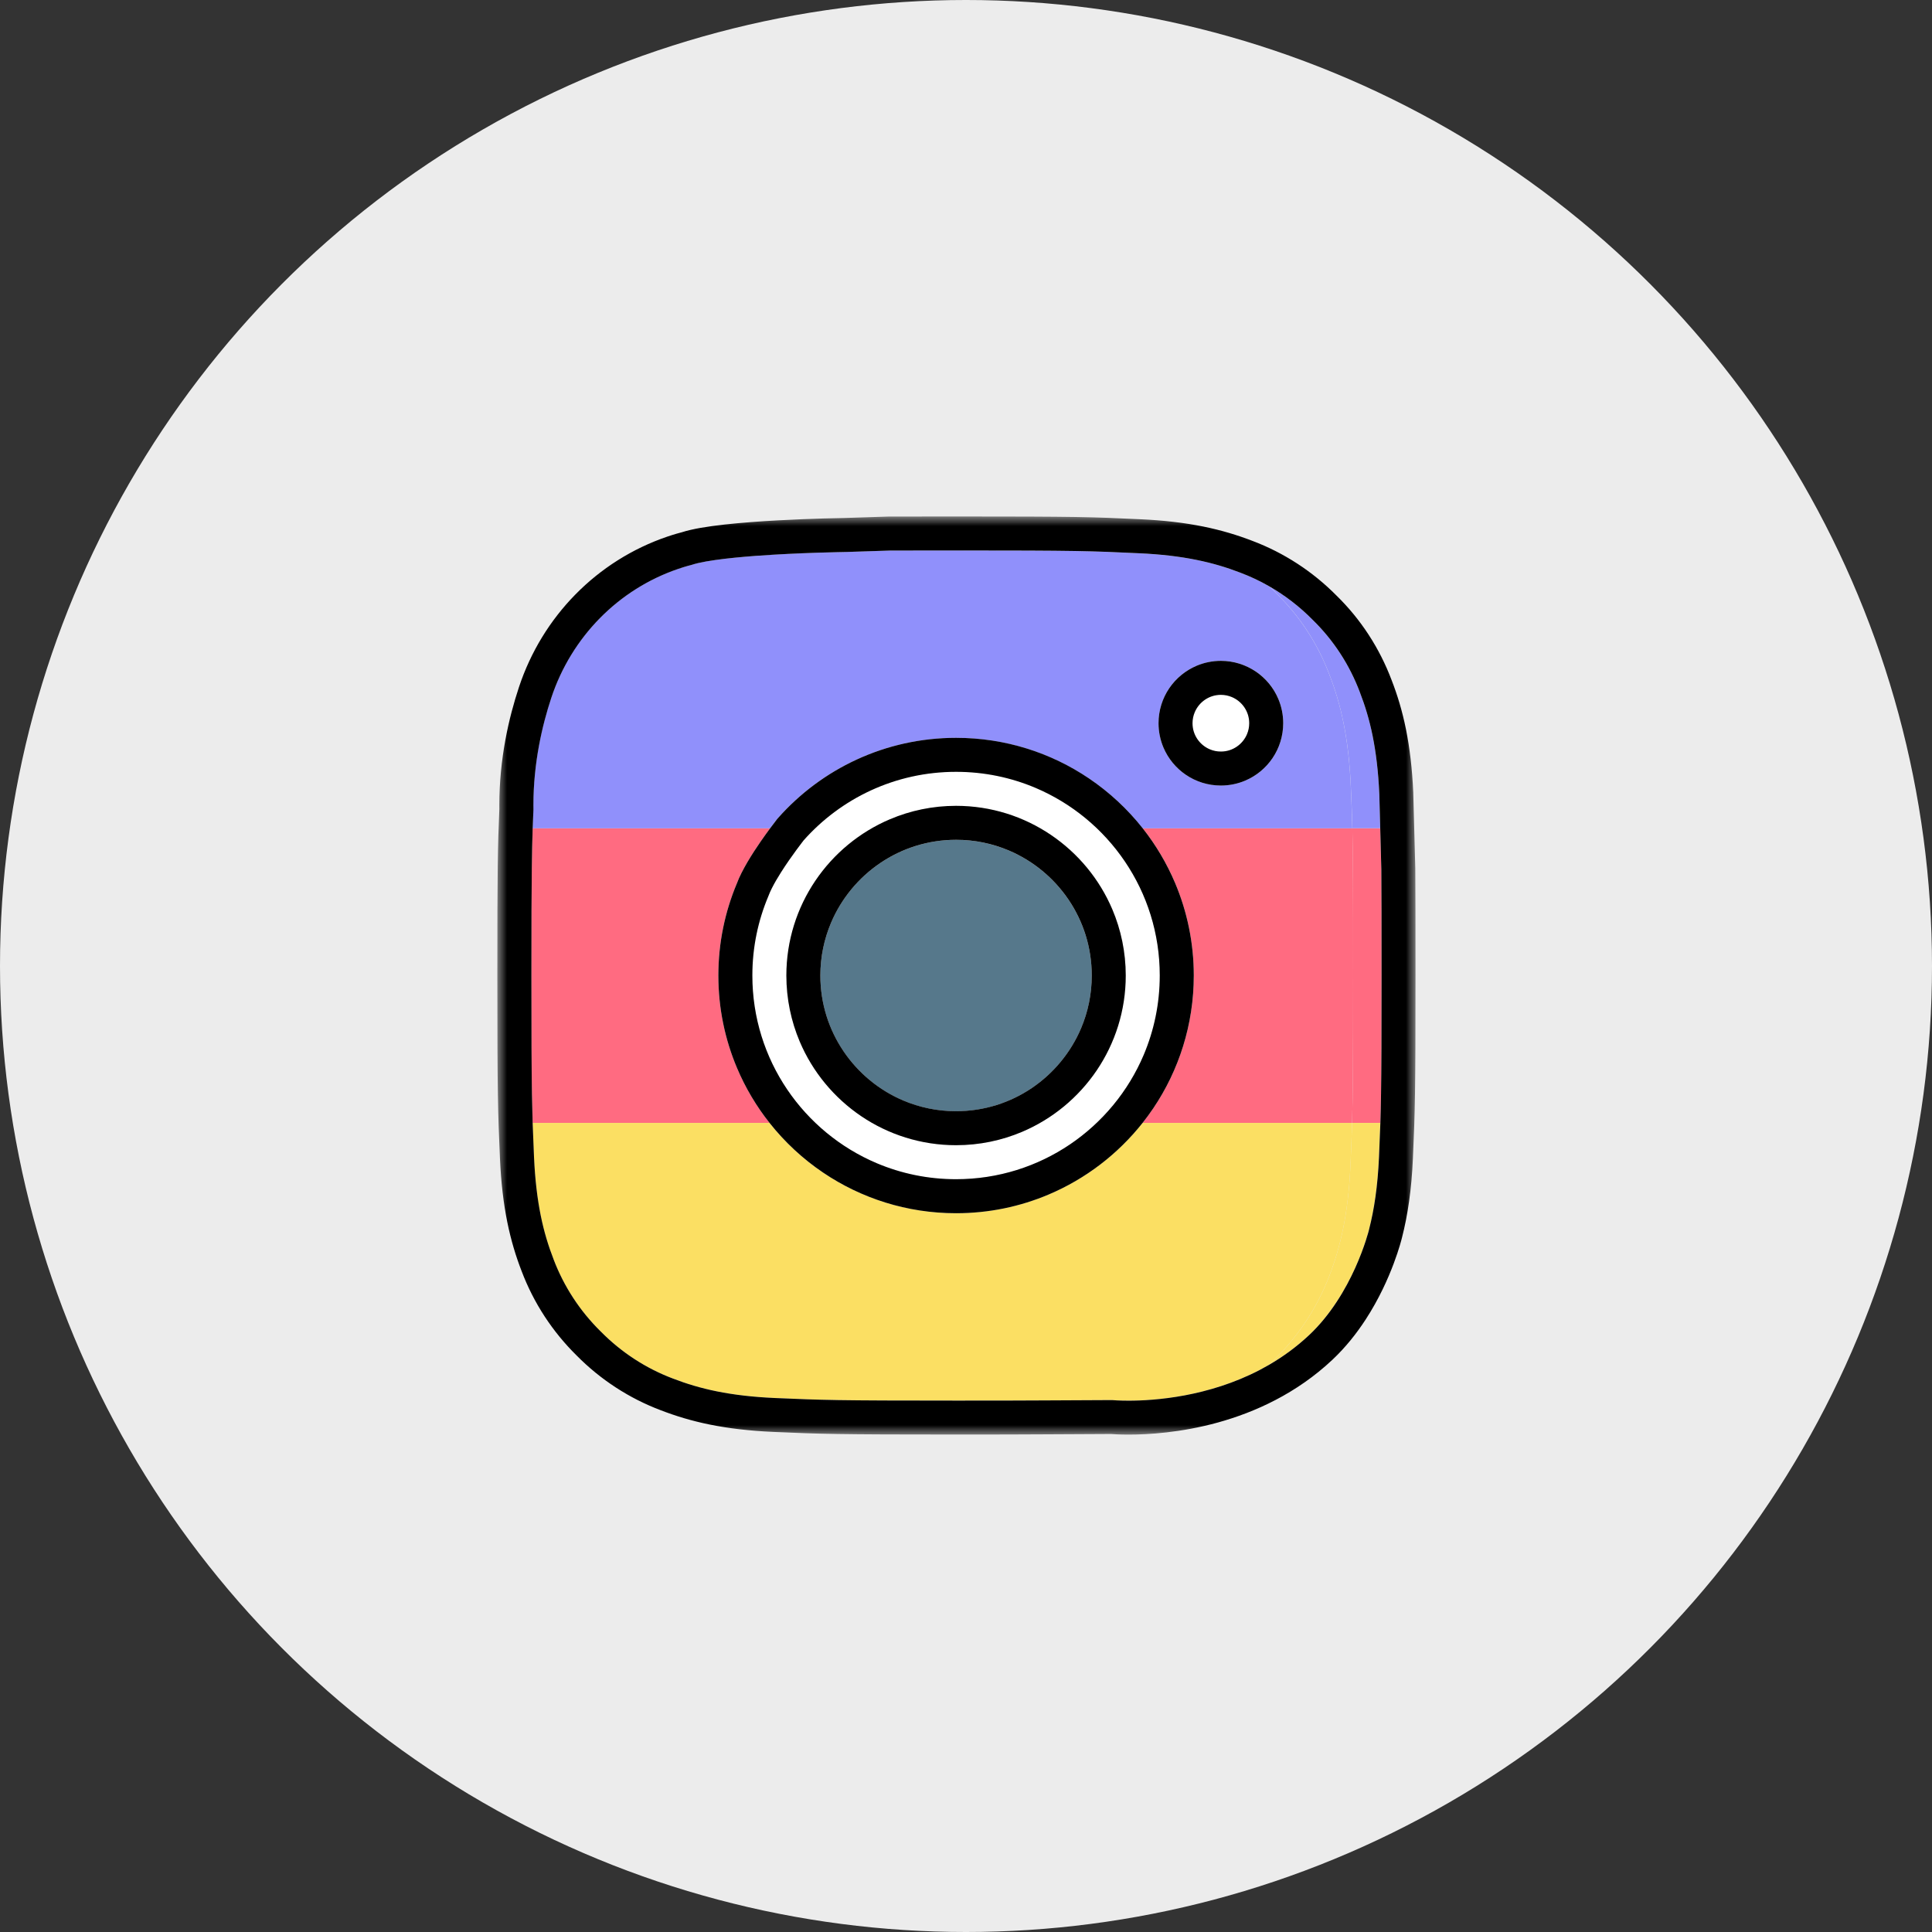 <svg width="101" height="101" viewBox="0 0 101 101" fill="none" xmlns="http://www.w3.org/2000/svg">
<rect x="0" y="0" width="101" height="101" fill="#333333" stroke="none"/>
<circle cx="50.5" cy="50.5" r="50.5" fill="#ECECEC"/>
<mask id="mask0_168_442" style="mask-type:luminance" maskUnits="userSpaceOnUse" x="26" y="27" width="48" height="48">
<path d="M26 27H74V75H26V27Z" fill="white"/>
</mask>
<g mask="url(#mask0_168_442)">
<path d="M40.261 43.299H27.845C27.824 43.896 27.809 44.515 27.799 45.335C27.784 46.571 27.779 48.263 27.779 51.002C27.779 54.139 27.786 55.901 27.806 57.18C27.815 57.758 27.828 58.238 27.843 58.703H40.232C39.544 57.834 38.97 56.871 38.531 55.834C37.901 54.346 37.554 52.71 37.554 50.997C37.554 49.291 37.899 47.661 38.523 46.179C38.591 45.996 38.673 45.814 38.765 45.632C38.86 45.443 38.965 45.254 39.075 45.065C39.296 44.69 39.54 44.319 39.768 43.988C39.95 43.726 40.12 43.489 40.262 43.298M70.698 43.298H59.737C60.422 44.165 60.994 45.127 61.431 46.159C62.06 47.646 62.408 49.283 62.408 50.996C62.408 53.566 61.625 55.962 60.285 57.944C60.109 58.204 59.924 58.457 59.73 58.703H70.684C70.727 57.208 70.74 55.405 70.74 51.002C70.74 46.6 70.735 44.794 70.698 43.299" fill="#FF6B81"/>
<path d="M72.153 43.298H70.696C70.733 44.794 70.738 46.595 70.738 51.001C70.738 55.407 70.725 57.207 70.683 58.702H72.158C72.173 58.236 72.185 57.756 72.194 57.179C72.214 55.9 72.22 54.138 72.22 51.001C72.22 48.346 72.219 46.674 72.209 45.447L72.151 43.298" fill="#FF6B81"/>
<path d="M63.826 34.548H63.827C64.499 34.548 65.13 34.754 65.649 35.105C66.169 35.456 66.58 35.951 66.828 36.538C66.994 36.928 67.085 37.359 67.084 37.807C67.084 38.478 66.878 39.11 66.527 39.629C66.176 40.149 65.68 40.561 65.094 40.809C64.704 40.974 64.273 41.066 63.826 41.066H63.823C63.152 41.066 62.521 40.859 62.002 40.508C61.481 40.157 61.07 39.662 60.822 39.075C60.657 38.685 60.565 38.254 60.566 37.807C60.566 37.135 60.771 36.503 61.123 35.983C61.474 35.464 61.97 35.051 62.557 34.803C62.947 34.638 63.378 34.547 63.826 34.547H63.827M50.01 28.777C48.584 28.777 47.443 28.779 46.5 28.781L44.189 28.856H44.173C44.173 28.856 44.165 28.856 44.147 28.856C44.129 28.856 44.102 28.856 44.068 28.858C43.998 28.859 43.896 28.861 43.766 28.864C43.505 28.869 43.134 28.879 42.691 28.894C41.806 28.924 40.636 28.974 39.504 29.059C38.75 29.115 38.014 29.186 37.399 29.273C37.049 29.323 36.738 29.378 36.495 29.434C36.366 29.465 36.256 29.495 36.174 29.522C36.139 29.534 36.128 29.538 36.092 29.546H36.088C36.083 29.547 36.074 29.55 36.062 29.553C36.036 29.559 35.995 29.57 35.941 29.585C35.831 29.615 35.669 29.664 35.463 29.733C33.888 30.267 32.489 31.161 31.351 32.318C30.213 33.474 29.34 34.893 28.816 36.477C28.331 37.943 27.88 39.902 27.88 42.086C27.88 42.166 27.88 42.246 27.882 42.327C27.882 42.364 27.881 42.399 27.877 42.435C27.863 42.731 27.852 43.013 27.842 43.3H40.258C40.473 43.01 40.618 42.826 40.623 42.82C40.639 42.798 40.658 42.778 40.677 42.758C41.811 41.48 43.205 40.436 44.776 39.711C46.359 38.98 48.123 38.572 49.977 38.573C49.977 38.573 49.978 38.573 49.979 38.573C52.549 38.573 54.944 39.357 56.926 40.696C57.991 41.416 58.938 42.295 59.732 43.301H72.15H70.696C70.678 42.582 70.652 41.935 70.615 41.102C70.502 38.549 70.09 36.794 69.499 35.273C68.888 33.659 67.949 32.214 66.719 31.012C66.598 30.889 66.475 30.77 66.35 30.652C65.867 30.375 65.362 30.136 64.84 29.94L64.833 29.937C64.138 29.669 63.403 29.443 62.542 29.27C61.681 29.097 60.695 28.975 59.505 28.923H59.503C58.266 28.864 57.467 28.828 56.187 28.807C54.907 28.786 53.145 28.779 50.008 28.779" fill="#9090FB"/>
<path d="M70.684 58.703H59.729C58.441 60.33 56.756 61.626 54.817 62.446C53.33 63.075 51.693 63.423 49.98 63.423H49.978C47.408 63.423 45.013 62.639 43.031 61.301C41.969 60.583 41.025 59.707 40.231 58.703H27.841C27.86 59.269 27.883 59.813 27.913 60.489C27.965 61.677 28.087 62.666 28.261 63.528C28.435 64.39 28.66 65.124 28.928 65.813L28.931 65.821C29.472 67.253 30.311 68.534 31.396 69.6L31.405 69.61C32.472 70.692 33.763 71.534 35.177 72.065L35.184 72.068C35.879 72.336 36.614 72.562 37.475 72.735C38.335 72.909 39.322 73.03 40.511 73.083C41.744 73.137 42.542 73.171 43.821 73.19C45.099 73.211 46.859 73.218 49.99 73.218H50.017C52.081 73.218 53.549 73.215 54.675 73.207H54.677L58.11 73.19C58.114 73.19 58.116 73.19 58.12 73.19C58.15 73.19 58.167 73.191 58.2 73.195H58.206C58.213 73.195 58.225 73.196 58.241 73.198C58.273 73.201 58.325 73.204 58.394 73.208C58.53 73.215 58.736 73.222 58.998 73.222C58.999 73.222 59 73.222 59.001 73.222C59.674 73.222 60.719 73.172 61.929 72.945C63.14 72.718 64.515 72.314 65.855 71.615C66.012 71.532 66.17 71.446 66.326 71.356C67.706 70.09 68.793 68.514 69.482 66.731C70.073 65.202 70.487 63.455 70.599 60.903C70.635 60.07 70.663 59.421 70.683 58.702" fill="#FBDF63"/>
<path d="M72.159 58.703H70.683C70.663 59.422 70.635 60.071 70.599 60.903C70.487 63.456 70.073 65.203 69.482 66.732C68.793 68.514 67.706 70.091 66.326 71.356C67.056 70.933 67.77 70.418 68.439 69.789C68.997 69.264 69.475 68.665 69.874 68.057C70.273 67.451 70.594 66.835 70.844 66.281C71.343 65.175 71.556 64.319 71.566 64.277V64.275L71.57 64.26C71.835 63.231 72.019 62.031 72.086 60.488C72.115 59.812 72.139 59.267 72.157 58.702" fill="#FBDF63"/>
<path d="M66.353 30.651C66.478 30.767 66.602 30.887 66.722 31.01C67.952 32.212 68.891 33.657 69.501 35.271C70.092 36.792 70.505 38.547 70.618 41.1C70.655 41.934 70.681 42.58 70.699 43.299H72.153L72.105 41.509C72.052 40.323 71.931 39.337 71.757 38.477C71.583 37.615 71.358 36.882 71.09 36.192L71.087 36.184C70.545 34.749 69.714 33.472 68.625 32.407L68.612 32.395C67.939 31.712 67.178 31.125 66.352 30.652" fill="#9090FB"/>
<path d="M49.978 59.868C48.146 59.868 46.436 59.308 45.022 58.351C43.606 57.394 42.482 56.041 41.807 54.449C41.358 53.387 41.109 52.219 41.109 50.998C41.109 49.166 41.67 47.455 42.626 46.04C43.583 44.625 44.936 43.501 46.529 42.826C47.591 42.376 48.759 42.126 49.98 42.127H49.982C51.813 42.127 53.523 42.688 54.938 43.645C56.353 44.602 57.478 45.955 58.154 47.547C58.603 48.609 58.852 49.776 58.852 50.998C58.852 52.83 58.291 54.541 57.335 55.956C56.377 57.371 55.025 58.495 53.432 59.17C52.37 59.62 51.202 59.869 49.981 59.868H49.979M49.981 40.349C48.387 40.349 46.88 40.698 45.525 41.322C44.175 41.945 42.976 42.843 42.001 43.945C41.999 43.948 41.998 43.95 41.996 43.952C41.978 43.975 41.951 44.01 41.917 44.054C41.848 44.143 41.751 44.272 41.636 44.429C41.406 44.742 41.105 45.167 40.832 45.598C40.65 45.885 40.48 46.175 40.353 46.428C40.28 46.573 40.222 46.705 40.183 46.81L40.167 46.85C39.629 48.124 39.331 49.523 39.331 50.996C39.331 53.205 40.001 55.249 41.149 56.95C42.297 58.65 43.925 60.002 45.835 60.809C47.109 61.348 48.507 61.645 49.98 61.645C52.189 61.645 54.233 60.975 55.933 59.827C57.633 58.678 58.985 57.05 59.793 55.14C60.331 53.867 60.629 52.468 60.629 50.995C60.629 48.786 59.959 46.743 58.811 45.042C57.663 43.343 56.035 41.991 54.125 41.184C52.851 40.645 51.453 40.348 49.98 40.348" fill="white"/>
<path d="M63.826 36.325C63.515 36.325 63.235 36.417 62.998 36.577C62.761 36.737 62.572 36.964 62.46 37.23C62.386 37.407 62.344 37.599 62.344 37.807C62.344 38.117 62.436 38.397 62.596 38.635C62.756 38.872 62.984 39.06 63.249 39.172C63.426 39.247 63.618 39.288 63.826 39.288C64.136 39.288 64.416 39.196 64.653 39.036C64.891 38.876 65.079 38.648 65.191 38.383C65.266 38.206 65.306 38.014 65.307 37.807C65.307 37.496 65.215 37.216 65.055 36.978C64.895 36.741 64.667 36.553 64.403 36.441C64.226 36.366 64.033 36.325 63.826 36.325Z" fill="white"/>
<path d="M49.98 43.904C48.511 43.904 47.152 44.351 46.018 45.117C44.885 45.883 43.983 46.968 43.444 48.241C43.085 49.088 42.886 50.019 42.886 50.999C42.886 52.467 43.332 53.828 44.098 54.961C44.864 56.094 45.951 56.997 47.222 57.535C48.07 57.894 48.999 58.093 49.979 58.093C51.448 58.093 52.807 57.646 53.941 56.88C55.074 56.114 55.977 55.029 56.515 53.757C56.874 52.909 57.074 51.979 57.074 50.999C57.074 49.53 56.626 48.17 55.861 47.036C55.095 45.903 54.008 45.001 52.737 44.462C51.889 44.103 50.96 43.904 49.98 43.904Z" fill="#56788B"/>
<path d="M46.501 28.781C47.443 28.779 48.585 28.777 50.011 28.777C53.148 28.777 54.911 28.784 56.191 28.805C57.471 28.827 58.269 28.862 59.506 28.921H59.509C60.698 28.973 61.685 29.095 62.546 29.269C63.406 29.443 64.141 29.668 64.836 29.936L64.843 29.939C65.365 30.135 65.87 30.373 66.354 30.652C67.179 31.125 67.941 31.712 68.614 32.395L68.627 32.407C69.716 33.472 70.547 34.749 71.089 36.184L71.091 36.192C71.359 36.882 71.585 37.616 71.759 38.477C71.932 39.337 72.054 40.323 72.107 41.509L72.155 43.299L72.212 45.448C72.222 46.675 72.224 48.347 72.224 51.002C72.224 54.139 72.217 55.901 72.197 57.18C72.188 57.757 72.177 58.237 72.162 58.703C72.143 59.268 72.12 59.812 72.091 60.489C72.022 62.032 71.838 63.231 71.574 64.261L71.571 64.276V64.278C71.561 64.32 71.347 65.176 70.848 66.282C70.598 66.836 70.277 67.451 69.878 68.058C69.479 68.666 69.002 69.265 68.444 69.79C67.774 70.419 67.061 70.934 66.331 71.357C66.174 71.448 66.017 71.534 65.859 71.617C64.52 72.316 63.145 72.719 61.933 72.947C60.723 73.173 59.679 73.224 59.005 73.224C59.004 73.224 59.003 73.224 59.002 73.224C58.74 73.224 58.535 73.217 58.398 73.21C58.33 73.206 58.278 73.203 58.245 73.2C58.229 73.199 58.217 73.198 58.21 73.197H58.204C58.171 73.194 58.155 73.193 58.124 73.193C58.121 73.193 58.118 73.193 58.114 73.193L54.681 73.21H54.68C53.553 73.218 52.085 73.22 50.022 73.22H49.994C46.863 73.22 45.103 73.213 43.825 73.193C42.546 73.172 41.749 73.139 40.516 73.085C39.327 73.033 38.34 72.911 37.479 72.738C36.619 72.564 35.884 72.339 35.189 72.071L35.181 72.068C33.768 71.537 32.477 70.695 31.41 69.612L31.4 69.603C30.317 68.536 29.477 67.255 28.935 65.824L28.933 65.816C28.665 65.126 28.439 64.392 28.265 63.531C28.092 62.67 27.97 61.681 27.917 60.491C27.888 59.816 27.864 59.271 27.845 58.706C27.83 58.241 27.819 57.761 27.809 57.182C27.788 55.903 27.781 54.141 27.781 51.005C27.781 48.265 27.787 46.574 27.802 45.337C27.812 44.518 27.827 43.899 27.847 43.302C27.857 43.015 27.869 42.733 27.882 42.436C27.885 42.401 27.887 42.364 27.887 42.329C27.886 42.248 27.885 42.168 27.885 42.088C27.885 39.903 28.335 37.944 28.821 36.478C29.345 34.895 30.22 33.476 31.357 32.319C32.494 31.163 33.894 30.269 35.469 29.735C35.674 29.665 35.837 29.617 35.946 29.586C36 29.571 36.041 29.561 36.067 29.554C36.079 29.551 36.089 29.549 36.093 29.547H36.097C36.133 29.538 36.144 29.535 36.18 29.523C36.261 29.496 36.372 29.465 36.501 29.435C36.743 29.378 37.054 29.323 37.405 29.274C38.019 29.186 38.756 29.116 39.51 29.059C40.64 28.975 41.811 28.924 42.696 28.895C43.139 28.88 43.511 28.871 43.771 28.865C43.901 28.862 44.003 28.86 44.073 28.859C44.108 28.859 44.135 28.858 44.152 28.857C44.17 28.857 44.178 28.857 44.178 28.857H44.194L46.505 28.782M50.01 27C48.576 27 47.429 27.002 46.482 27.004H46.456L44.14 27.079C44.014 27.081 42.459 27.106 40.678 27.203C39.751 27.253 38.763 27.323 37.875 27.422C37.43 27.472 37.011 27.528 36.631 27.594C36.441 27.627 36.261 27.664 36.093 27.703C35.937 27.739 35.79 27.778 35.651 27.824C35.549 27.849 35.279 27.92 34.894 28.05C33.051 28.676 31.413 29.722 30.086 31.072C28.759 32.422 27.741 34.076 27.131 35.919C26.6 37.519 26.104 39.657 26.104 42.086C26.104 42.155 26.104 42.225 26.105 42.295C26.105 42.297 26.105 42.299 26.105 42.3C26.063 43.249 26.036 44.06 26.02 45.312C26.004 46.56 26 48.25 26 50.977V51.02C26 54.147 26.007 55.911 26.028 57.207C26.048 58.506 26.083 59.334 26.137 60.566C26.193 61.833 26.324 62.916 26.518 63.878C26.712 64.838 26.969 65.678 27.269 66.451C27.901 68.121 28.883 69.618 30.144 70.861C31.389 72.122 32.893 73.103 34.548 73.726C35.324 74.025 36.163 74.283 37.123 74.476C38.085 74.67 39.166 74.801 40.432 74.857C41.664 74.911 42.493 74.946 43.791 74.966C45.091 74.987 46.859 74.994 50 74.994C52.074 74.994 53.551 74.991 54.688 74.983H54.686L58.079 74.966C58.198 74.976 58.522 74.997 58.999 74.997C60.012 74.997 61.722 74.9 63.66 74.367C64.629 74.099 65.656 73.722 66.677 73.189C67.699 72.657 68.715 71.969 69.658 71.082C70.355 70.426 70.925 69.699 71.393 68.981C72.093 67.904 72.564 66.844 72.862 66.047C73.144 65.296 73.274 64.777 73.293 64.695C73.591 63.535 73.791 62.205 73.863 60.565C73.917 59.333 73.952 58.505 73.972 57.206C73.993 55.907 73.999 54.139 73.999 51C73.999 48.338 73.997 46.663 73.988 45.424V45.407L73.882 41.451V41.436C73.825 40.17 73.694 39.086 73.5 38.124C73.306 37.163 73.049 36.323 72.748 35.55C72.118 33.883 71.145 32.383 69.873 31.139C68.628 29.879 67.124 28.898 65.471 28.275C64.695 27.976 63.856 27.719 62.896 27.525C61.934 27.331 60.852 27.2 59.586 27.144C58.351 27.085 57.519 27.049 56.219 27.027C54.919 27.007 53.15 27 50.01 27Z" fill="black"/>
<path d="M42 43.945C42.974 42.843 44.174 41.945 45.524 41.322C46.88 40.697 48.386 40.349 49.98 40.349C51.453 40.349 52.851 40.646 54.125 41.184C56.035 41.992 57.663 43.343 58.811 45.043C59.96 46.744 60.629 48.788 60.629 50.996C60.629 52.468 60.331 53.867 59.793 55.141C58.985 57.051 57.633 58.679 55.933 59.828C54.233 60.976 52.188 61.645 49.98 61.646C48.507 61.646 47.109 61.349 45.835 60.81C43.925 60.002 42.297 58.651 41.149 56.951C40 55.25 39.331 53.206 39.331 50.997C39.331 49.524 39.629 48.125 40.167 46.851L40.183 46.811C40.222 46.706 40.28 46.573 40.353 46.429C40.48 46.176 40.65 45.886 40.832 45.599C41.105 45.168 41.406 44.743 41.636 44.43C41.751 44.274 41.848 44.145 41.917 44.055C41.95 44.011 41.977 43.976 41.996 43.953C41.998 43.95 41.999 43.949 42.001 43.946M49.983 38.572C49.983 38.572 49.982 38.572 49.981 38.572C48.127 38.572 46.362 38.979 44.78 39.71C43.207 40.436 41.815 41.479 40.68 42.757C40.662 42.777 40.643 42.798 40.626 42.819C40.622 42.825 40.477 43.01 40.262 43.299C40.12 43.49 39.95 43.727 39.768 43.989C39.54 44.319 39.296 44.69 39.075 45.066C38.965 45.255 38.86 45.444 38.765 45.633C38.673 45.815 38.591 45.996 38.523 46.18C37.899 47.662 37.554 49.292 37.554 50.998C37.554 52.711 37.901 54.347 38.531 55.835C38.969 56.871 39.543 57.835 40.232 58.704C41.026 59.707 41.97 60.584 43.032 61.301C45.014 62.641 47.409 63.424 49.979 63.424H49.981C51.695 63.424 53.331 63.077 54.818 62.447C56.757 61.627 58.442 60.33 59.73 58.704C59.924 58.459 60.109 58.206 60.285 57.946C61.625 55.964 62.408 53.568 62.408 50.998C62.408 49.285 62.06 47.648 61.431 46.161C60.993 45.128 60.422 44.167 59.737 43.3C58.942 42.294 57.995 41.415 56.93 40.695C54.949 39.355 52.553 38.572 49.983 38.572" fill="black"/>
<path d="M49.98 58.091C49 58.091 48.071 57.892 47.223 57.533C45.952 56.995 44.865 56.093 44.099 54.959C43.333 53.826 42.886 52.466 42.886 50.997C42.886 50.017 43.086 49.087 43.445 48.239C43.983 46.968 44.886 45.881 46.019 45.115C47.152 44.349 48.512 43.903 49.981 43.902C50.961 43.902 51.89 44.101 52.738 44.46C54.009 44.999 55.096 45.901 55.862 47.034C56.628 48.168 57.074 49.527 57.074 50.997C57.074 51.977 56.875 52.906 56.516 53.755C55.977 55.026 55.075 56.113 53.942 56.879C52.809 57.645 51.449 58.09 49.98 58.091ZM49.982 42.127H49.98C48.759 42.127 47.591 42.376 46.529 42.826C44.936 43.501 43.583 44.625 42.626 46.04C41.669 47.455 41.108 49.166 41.109 50.998C41.109 52.218 41.358 53.387 41.807 54.449C42.482 56.041 43.607 57.394 45.022 58.351C46.436 59.308 48.146 59.868 49.978 59.868H49.98C51.201 59.868 52.369 59.62 53.431 59.17C55.024 58.495 56.377 57.371 57.334 55.956C58.291 54.541 58.852 52.83 58.851 50.998C58.851 49.777 58.602 48.609 58.153 47.547C57.478 45.955 56.353 44.602 54.937 43.645C53.523 42.688 51.813 42.127 49.981 42.127" fill="black"/>
<path d="M63.827 34.548H63.825C63.378 34.548 62.947 34.639 62.556 34.804C61.971 35.052 61.474 35.465 61.122 35.984C60.771 36.503 60.565 37.135 60.565 37.807C60.565 38.255 60.657 38.686 60.821 39.076C61.069 39.663 61.482 40.158 62.001 40.509C62.52 40.86 63.151 41.066 63.822 41.066H63.825C64.272 41.066 64.703 40.975 65.093 40.81C65.679 40.562 66.175 40.15 66.526 39.63C66.877 39.111 67.083 38.479 67.083 37.807H65.306C65.306 38.014 65.264 38.207 65.189 38.384C65.077 38.649 64.888 38.877 64.651 39.037C64.414 39.197 64.133 39.289 63.824 39.289C63.617 39.289 63.424 39.248 63.247 39.173C62.982 39.061 62.755 38.873 62.594 38.636C62.434 38.398 62.342 38.117 62.342 37.807C62.342 37.6 62.384 37.408 62.459 37.231C62.571 36.966 62.759 36.738 62.996 36.578C63.234 36.418 63.514 36.325 63.824 36.325C64.031 36.325 64.224 36.367 64.401 36.442C64.666 36.554 64.893 36.742 65.053 36.979C65.213 37.217 65.306 37.497 65.306 37.807H67.083C67.083 37.36 66.992 36.929 66.827 36.539C66.579 35.952 66.167 35.456 65.648 35.106C65.129 34.755 64.498 34.548 63.827 34.548" fill="black"/>
</g>
</svg>
